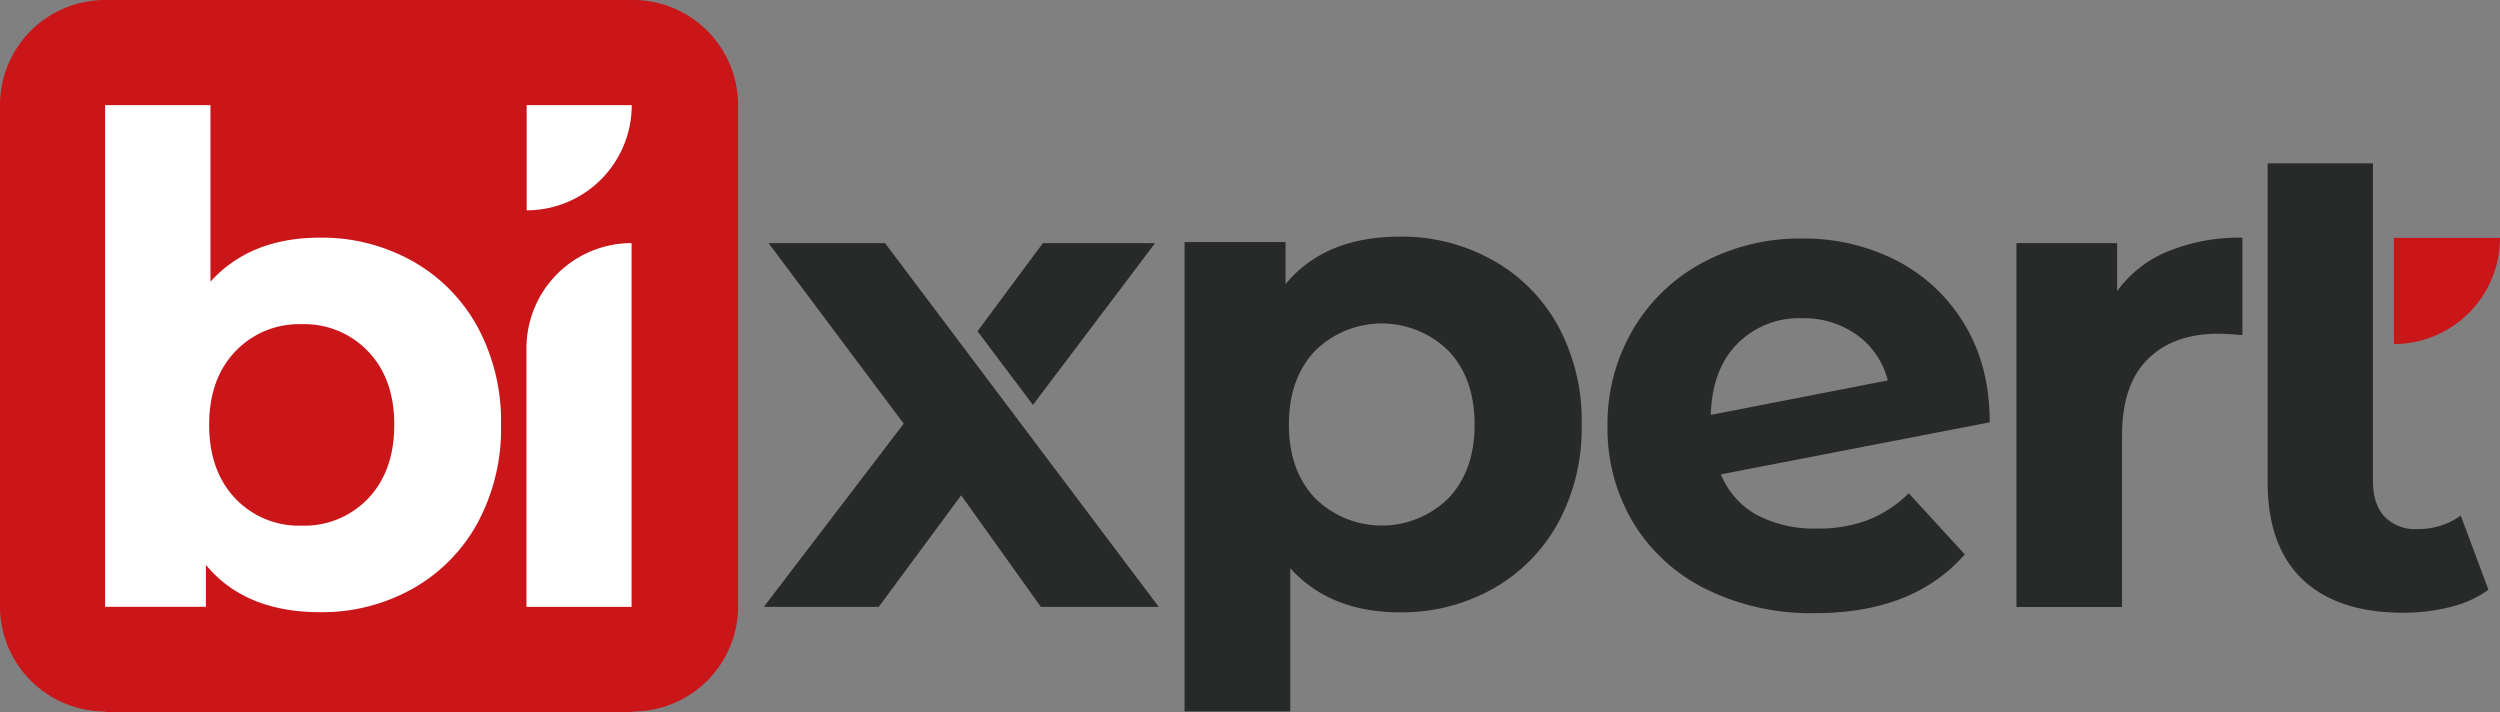 <svg xmlns="http://www.w3.org/2000/svg" viewBox="0 0 491.15 139.88"><rect x="0" y="0" width="491.15" height="139.88" fill="#808080" stroke="none"/><title>bixpert-logo</title><g id="Isolation_Mode" data-name="Isolation Mode"><path d="M426,49.35a37.19,37.19,0,0,1,14.54-2.66V65.83c-2.31-.18-3.85-.27-4.65-.27q-8.89,0-13.94,5t-5.05,14.95v33.74H396.15V47.76h19.78v9.43A23.05,23.05,0,0,1,426,49.35Z" style="fill:#282929"/><path d="M293.23,51.09A33,33,0,0,1,306.08,64a39,39,0,0,1,4.66,19.39,39,39,0,0,1-4.66,19.38,33,33,0,0,1-12.85,12.93,36.51,36.51,0,0,1-18.17,4.6q-13.72,0-21.57-8.66v28.12H232.72V47.56h19.84v8.26q7.71-9.33,22.5-9.33A36.51,36.51,0,0,1,293.23,51.09Zm-8.65,46.77q5.12-5.4,5.12-14.46t-5.12-14.46a18.65,18.65,0,0,0-26.23,0q-5.13,5.4-5.13,14.46t5.13,14.46a18.65,18.65,0,0,0,26.23,0Z" style="fill:#282929"/><path d="M367,102.15a23.82,23.82,0,0,0,8-5.24l11,12q-10.08,11.55-29.45,11.55a46.58,46.58,0,0,1-21.36-4.71,34.58,34.58,0,0,1-14.33-13.08,36,36,0,0,1-5.05-19,36.53,36.53,0,0,1,5-18.92,34.83,34.83,0,0,1,13.67-13.14A40.37,40.37,0,0,1,354,46.86a39.94,39.94,0,0,1,18.57,4.31,33.2,33.2,0,0,1,13.33,12.48q5,8.16,5,19.32L338.09,93.19a15.89,15.89,0,0,0,7.1,8,24.43,24.43,0,0,0,11.88,2.65A27.29,27.29,0,0,0,367,102.15ZM341.28,67.57q-4.92,5-5.18,13.94l34.77-6.77a15.7,15.7,0,0,0-6-8.9A17.89,17.89,0,0,0,354,62.52,17,17,0,0,0,341.28,67.57Z" style="fill:#282929"/><path d="M124.35,0H20.65A20.65,20.65,0,0,0,0,20.66v98.45a20.65,20.65,0,0,0,20.65,20.66v.11h103.7v-.11A20.65,20.65,0,0,0,145,119.11V20.66A20.65,20.65,0,0,0,124.35,0Z" style="fill:#ca1519"/><path d="M81,51.28A32.85,32.85,0,0,1,93.78,64.16a38.88,38.88,0,0,1,4.65,19.32,38.89,38.89,0,0,1-4.65,19.33A32.85,32.85,0,0,1,81,115.69a36.3,36.3,0,0,1-18.11,4.58q-14.74,0-22.44-9.29v8.23H20.65V20.66h20.7V55.33q7.83-8.64,21.51-8.64A36.31,36.31,0,0,1,81,51.28ZM72.35,97.9q5.1-5.39,5.11-14.42T72.35,69.07a17.28,17.28,0,0,0-13.08-5.38A17.24,17.24,0,0,0,46.2,69.07q-5.12,5.39-5.11,14.41T46.2,97.9a17.23,17.23,0,0,0,13.07,5.37A17.27,17.27,0,0,0,72.35,97.9Z" style="fill:#fff"/><path d="M103.47,41.32a20.65,20.65,0,0,0,20.64-20.66H103.47V41.32" style="fill:#fff"/><path d="M103.43,68.42v50.81h20.65V47.76A20.65,20.65,0,0,0,103.43,68.42Z" style="fill:#fff"/><path d="M488.88,115.86a21.1,21.1,0,0,1-7.49,3.39,37.52,37.52,0,0,1-9.23,1.13q-12.87,0-19.76-6.51t-6.9-19.12V32.09h20.69v62.4q0,4.52,2.26,7a8.4,8.4,0,0,0,6.5,2.45,14.2,14.2,0,0,0,8.49-2.65Z" style="fill:#282929"/><path d="M470.3,67.59a20.86,20.86,0,0,0,20.85-20.86H470.3V67.59" style="fill:#ca1519"/><polygon points="226.93 47.76 204.89 47.76 192.04 65.07 202.93 79.55 226.93 47.76" style="fill:#282929"/><polygon points="173.87 47.76 150.99 47.76 177.54 83.23 150.06 119.23 172.63 119.23 188.83 97.31 204.49 119.23 227.65 119.23 173.87 47.76" style="fill:#282929"/></g></svg>